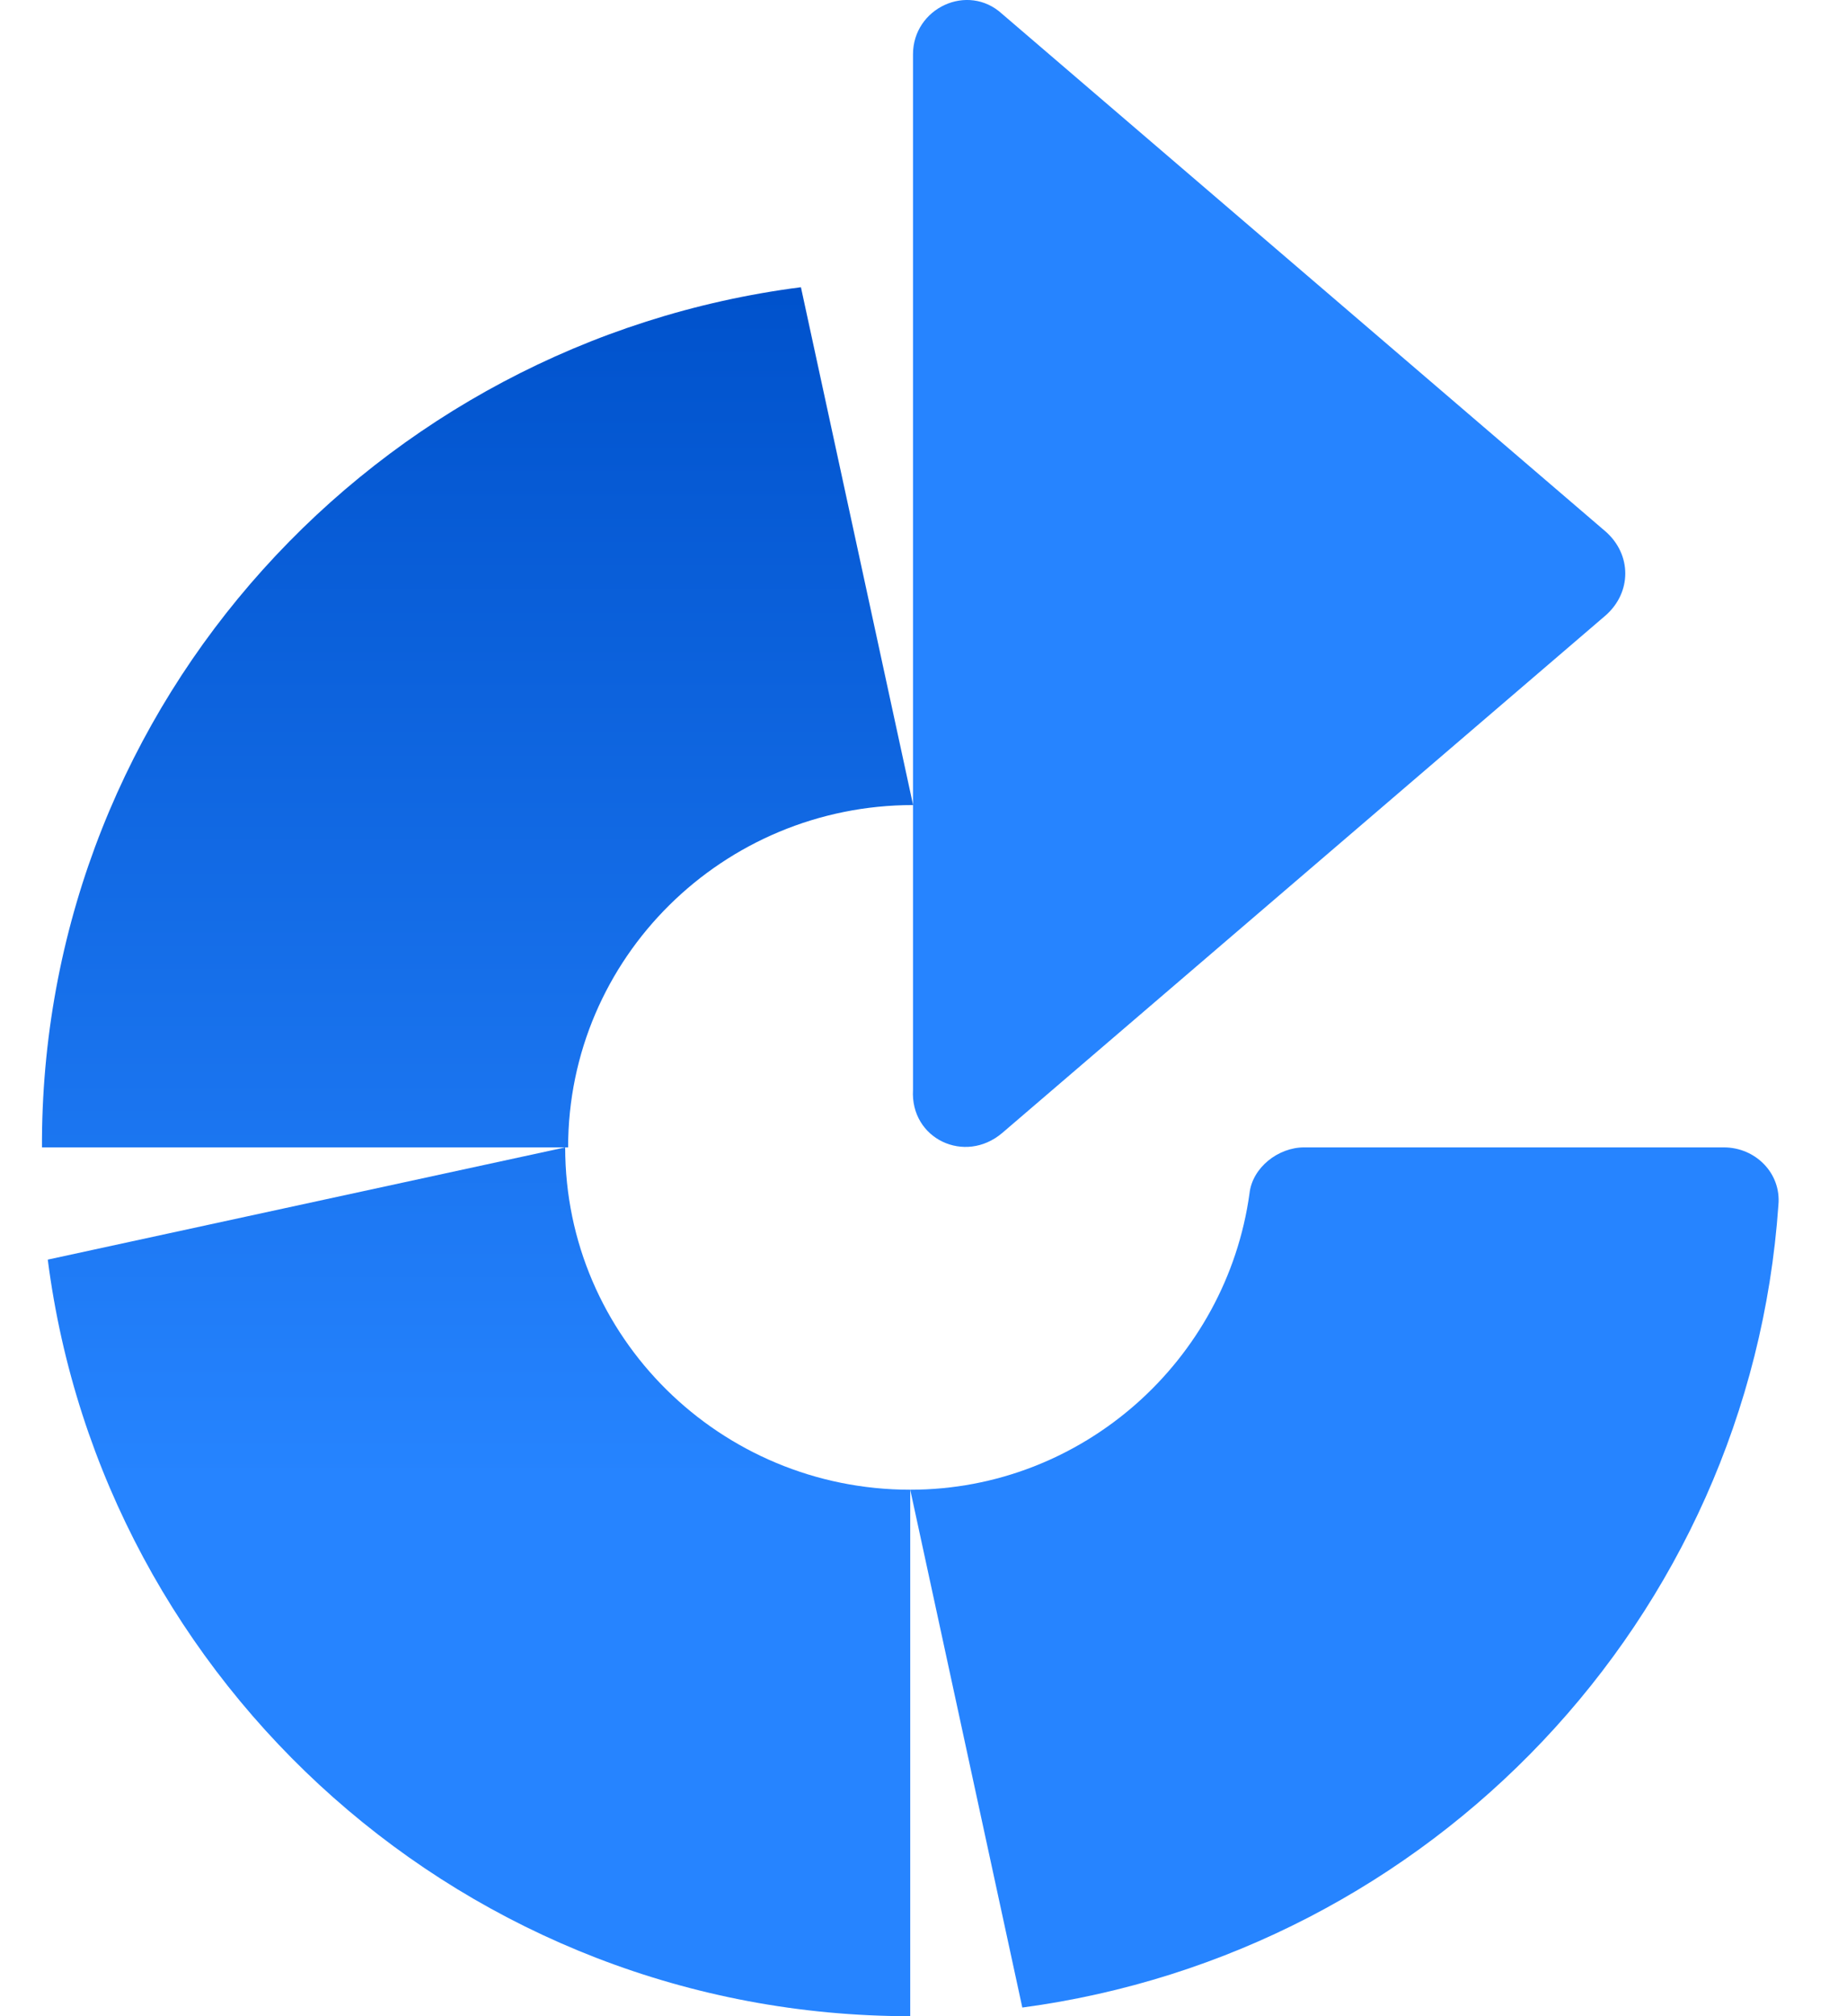<svg width="22" height="24" viewBox="0 0 22 24" fill="none" xmlns="http://www.w3.org/2000/svg">
<path d="M20.533 13.658H15.533C15.225 13.658 14.917 13.898 14.883 14.206C14.609 16.192 12.896 17.733 10.842 17.733L12.177 23.897C17.04 23.247 20.841 19.274 21.183 14.343C21.218 13.966 20.91 13.658 20.533 13.658Z" fill="#2684FF"/>
<path d="M11.937 13.487L19.128 7.323C19.436 7.049 19.436 6.604 19.128 6.33L11.937 0.166C11.526 -0.211 10.875 0.098 10.875 0.646V12.973C10.841 13.556 11.492 13.864 11.937 13.487Z" fill="#2684FF"/>
<path d="M0.569 14.994C1.219 20.062 5.568 24 10.842 24V17.733C8.582 17.733 6.732 15.918 6.732 13.658L0.569 14.994Z" fill="url(#paint0_linear)"/>
<path d="M0.5 13.556V13.658H6.767C6.767 11.398 8.616 9.583 10.876 9.583L9.54 3.419C4.472 4.07 0.534 8.35 0.5 13.556Z" fill="url(#paint1_linear)"/>
<defs>
<linearGradient id="paint0_linear" x1="5.717" y1="3.486" x2="5.717" y2="17.607" gradientUnits="userSpaceOnUse">
<stop stop-color="#0052CC"/>
<stop offset="1" stop-color="#2684FF"/>
</linearGradient>
<linearGradient id="paint1_linear" x1="5.668" y1="3.486" x2="5.668" y2="17.607" gradientUnits="userSpaceOnUse">
<stop stop-color="#0052CC"/>
<stop offset="1" stop-color="#2684FF"/>
</linearGradient>
</defs>
</svg>
